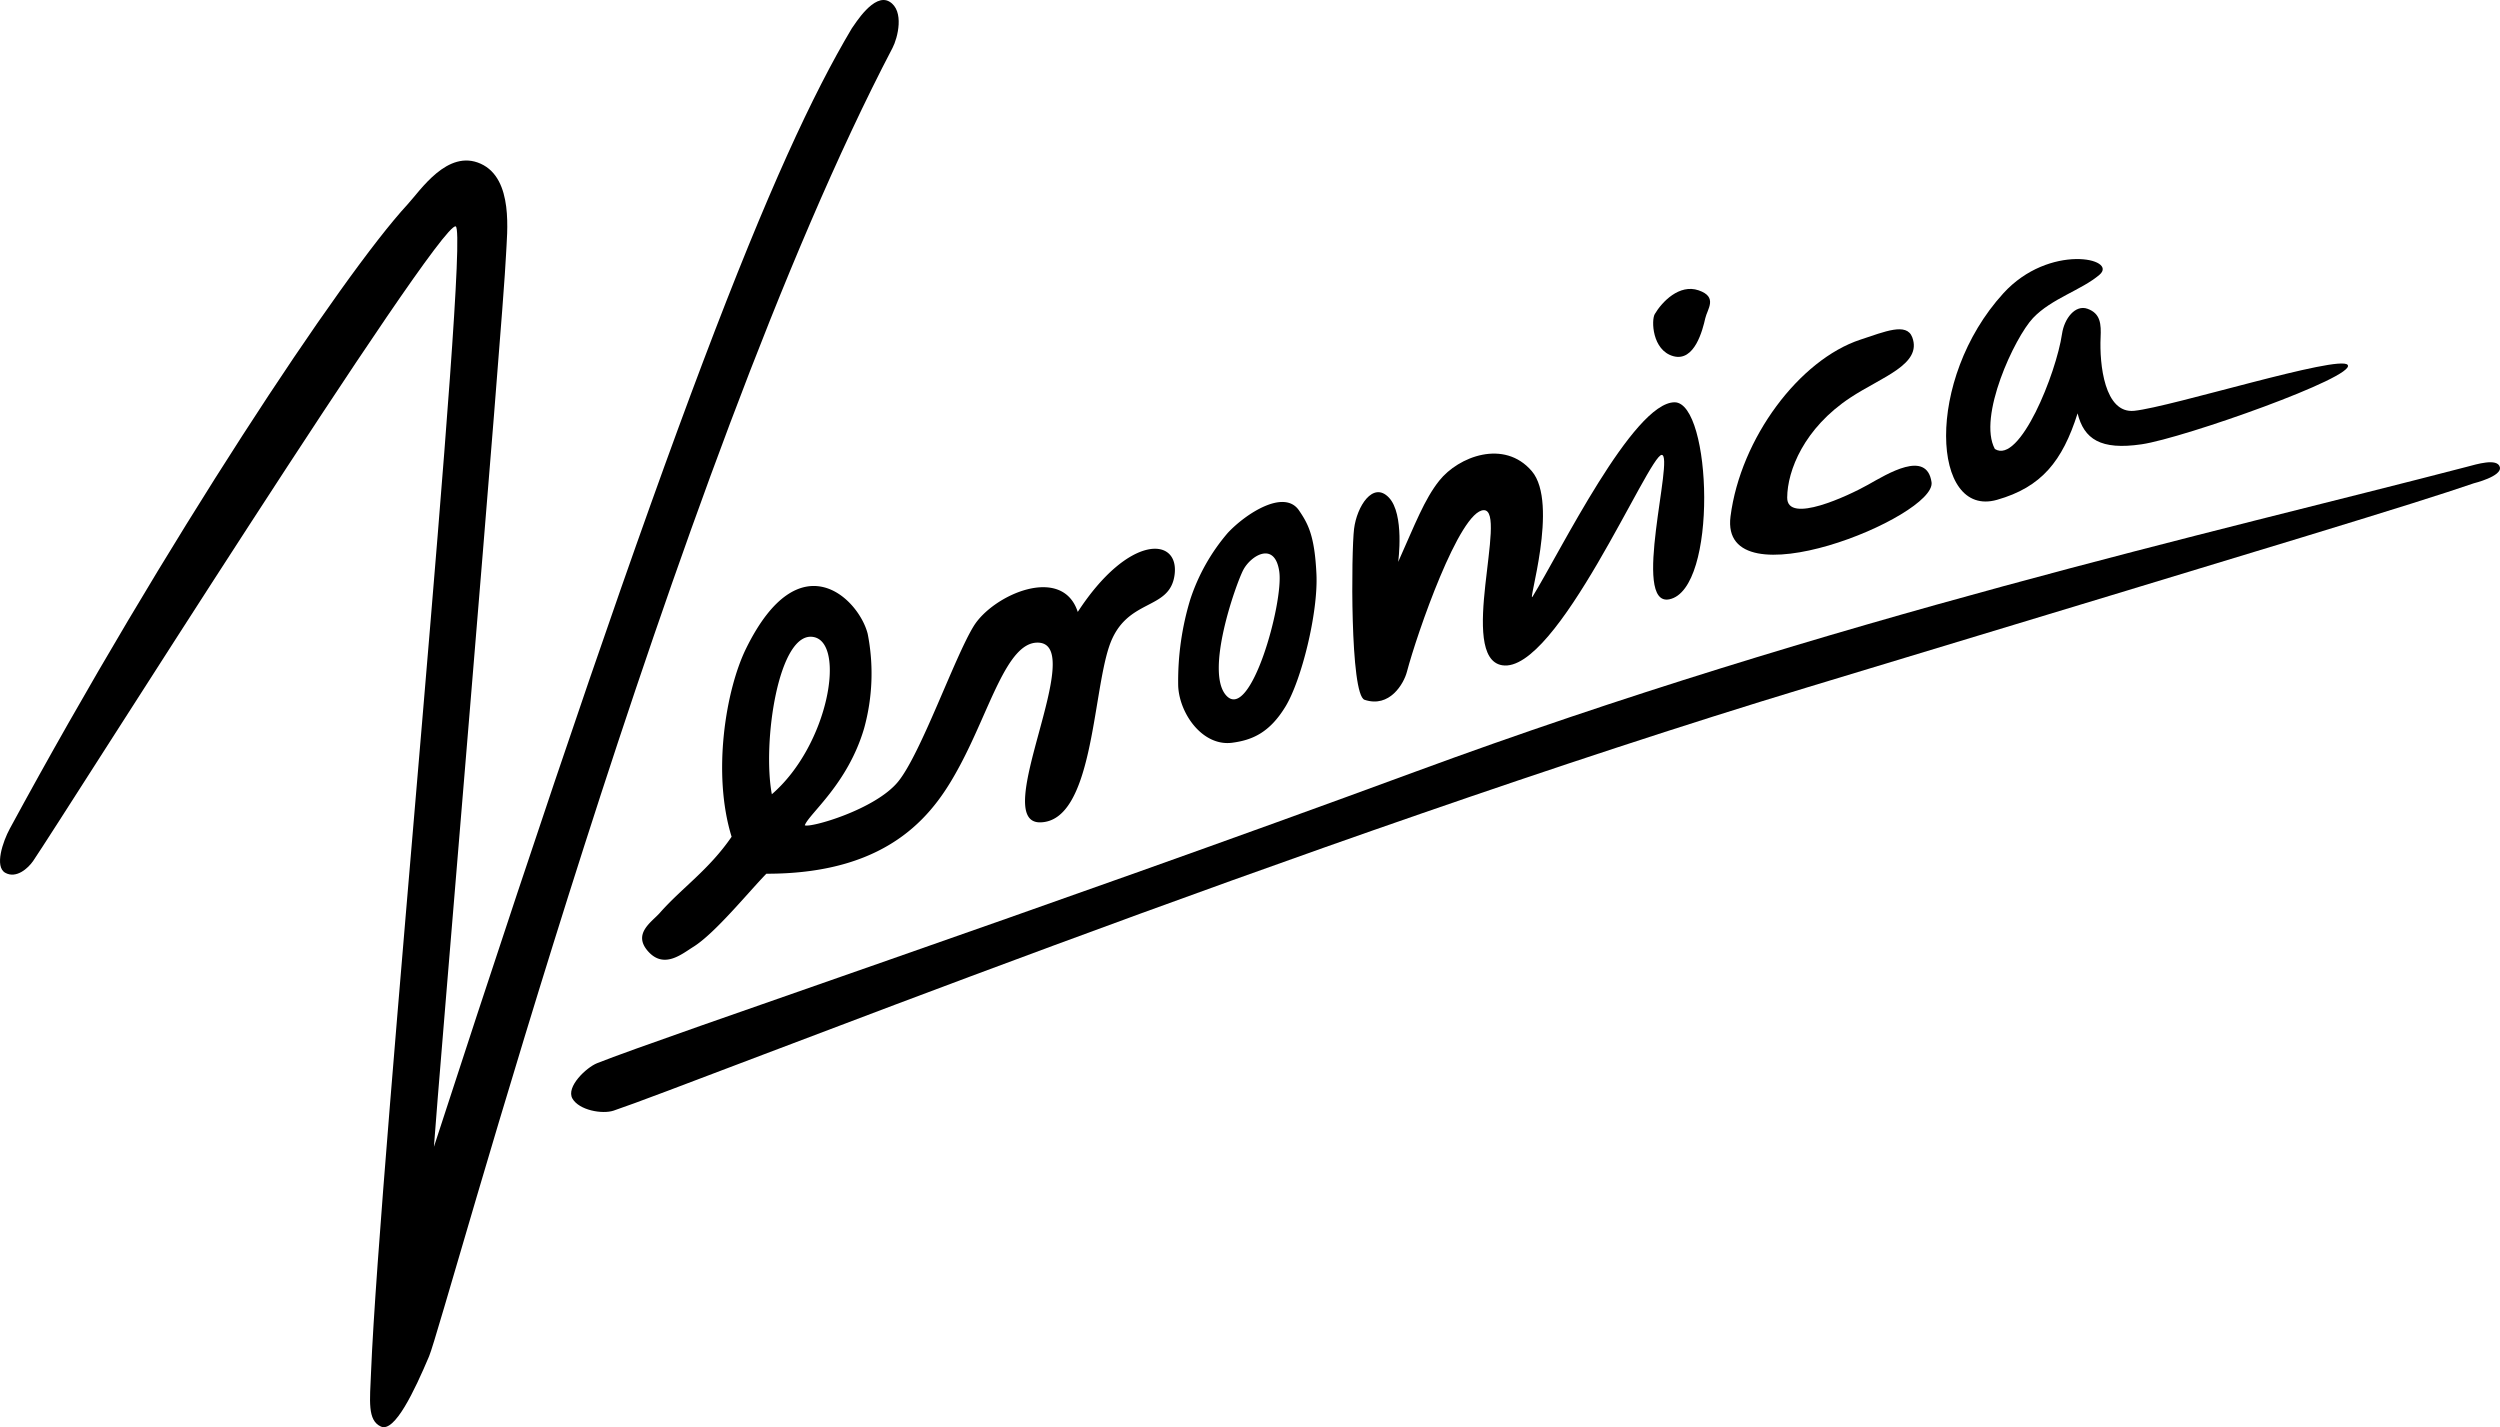 <?xml version="1.0" encoding="UTF-8"?>
<svg xmlns="http://www.w3.org/2000/svg" viewBox="0 0 360 205.514">
  <title>veronica-studio</title>
  <g id="Layer_4" data-name="Layer 4">
    <path d="M314.142,182.677c-.696-4.729-6.375-1.183-9.168.38-2.792,1.568-11.643,5.72-11.618,1.841.024-3.903,2.439-9.998,9.083-14.387,4.533-2.998,10.385-4.792,8.926-8.699-.81-2.168-3.941-.819-7.467.34-8.762,2.882-17.25,14.165-18.703,25.453-1.645,12.777,29.677.037,28.947-4.929" transform="translate(-36 -113.243)"></path>
    <path d="M276.958,164.533c3.067.847,4.228-3.799,4.601-5.462.299-1.328,1.839-3.058-.953-4.019-2.79-.959-5.289,1.671-6.321,3.421-.512.862-.394,5.21,2.673,6.06" transform="translate(-36 -113.243)"></path>
    <path d="M395.977,180.498c-.366-1.331-3.382-.392-4.749-.035-35.835,9.344-91.483,21.824-151.327,43.872-54.384,20.037-108.207,38.152-117.914,42.005-1.56.622-4.513,3.417-3.558,5.095.955,1.677,4.286,2.287,5.938,1.736,11.537-3.87,99.998-39.175,171.932-60.962,71.421-21.628,86.677-26.211,95.93-29.373C392.228,182.836,396.343,181.828,395.977,180.498Z" transform="translate(-36 -113.243)"></path>
    <path d="M147.145,227.615c-1.395-7.506.972-23.529,5.981-22.647,4.708.825,2.23,15.556-5.981,22.647m4.745,4.469c.636-1.702,6.177-5.922,8.541-13.956a29.641,29.641,0,0,0,.517-13.61c-1.273-5.056-9.814-13.572-17.521,2.128-2.888,5.884-4.91,17.907-2.076,27.09-3.28,4.779-7.154,7.351-10.33,10.955-1.163,1.321-3.974,2.999-1.684,5.559,2.29,2.558,4.849.369,6.511-.667,3.132-1.96,7.938-7.885,10.507-10.524,18.422.027,24.479-9.235,27.891-15.615,4.324-8.084,6.737-17.664,11.154-17.664,7.442,0-7.082,26.079.432,25.881,7.512-.197,7.479-18.186,9.888-25.331,2.406-7.144,8.78-4.996,9.428-10.389.647-5.395-6.61-5.845-13.95,5.418-2.235-6.866-12.23-2.469-15.004,2.072-2.777,4.541-7.577,18.321-10.857,22.358-3.281,4.039-12.688,6.706-13.446,6.294" transform="translate(-36 -113.243)"></path>
    <path d="M215.013,195.348c1.066-2.083,4.557-4.258,5.201.191.645,4.451-4.152,21.769-7.654,17.836-3.054-3.43,1.386-15.941,2.453-18.027m-1.542,24.846c2.818-.381,5.334-1.413,7.644-5.217,2.31-3.804,4.715-13.532,4.453-19.068-.26-5.535-1.2-7.233-2.507-9.16-2.135-3.141-7.667.448-10.271,3.243a28.168,28.168,0,0,0-5.393,9.578,40.356,40.356,0,0,0-1.736,12.472c.184,4.002,3.534,8.733,7.81,8.152" transform="translate(-36 -113.243)"></path>
    <path d="M232.5,214.016c3.608,1.203,5.65-2.327,6.097-4.037,1.429-5.434,7.595-23.271,11.081-23.271,3.516,0-3.834,21.255,2.629,22.332,7.848,1.304,21.169-30.406,22.988-30.291,1.823.115-4.432,21.916,1.085,20.796,7.041-1.433,6.103-28.328.77-28.372-5.965,0-16.497,21.551-20.446,27.96-.878,1.425,3.842-13.428-.133-18.055-3.977-4.628-10.547-2.097-13.313,1.375-2.147,2.695-3.485,6.264-5.92,11.704,0,0,.943-6.88-1.348-9.272-2.288-2.39-4.606,1.286-5.006,4.511-.402,3.225-.597,23.914,1.514,24.62" transform="translate(-36 -113.243)"></path>
    <path d="M164.07,113.476c-2.211-1.304-4.96,3.254-5.404,3.843-11.237,18.891-25.757,55.239-60.182,161.064.442-6.902,9.976-119.013,10.385-128.472.138-3.135,1.138-10.923-3.646-13.09-4.781-2.164-8.676,3.842-10.547,5.871-9.438,10.218-34.934,48.668-57.258,89.87-1.011,1.865-2.236,5.476-.666,6.361,1.569.886,3.282-.615,4.034-1.72,4.288-6.308,58.42-92.208,60.836-91.359,2.123.743-10.972,134.751-12.191,164.963-.169,4.173-.551,6.963,1.422,7.861,1.973.897,4.822-5.128,6.933-10.112,2.111-4.985,35.262-128.31,66.738-188.415.743-1.418,1.756-5.361-.453-6.665" transform="translate(-36 -113.243)"></path>
    <path d="M323.261,177.898c-2.509-4.617,2.84-16.053,5.497-18.863,2.659-2.808,6.981-4.013,9.568-6.226,2.747-2.349-7.24-4.568-13.844,2.671-11.357,12.452-10.325,32.417-.909,29.737,6.396-1.821,9.415-5.552,11.6-12.449.926,3.699,3.296,5.33,9.24,4.451,6.051-.896,30.989-9.729,29.65-11.431-1.189-1.514-25.386,6.053-30.727,6.611-4.302.449-5.026-6.738-4.849-10.571.087-1.89.011-3.442-1.884-4.121-1.761-.634-3.344,1.397-3.67,3.608-.833,5.693-6.099,18.859-9.672,16.583" transform="translate(-36 -113.243)"></path>
  </g>
</svg>
